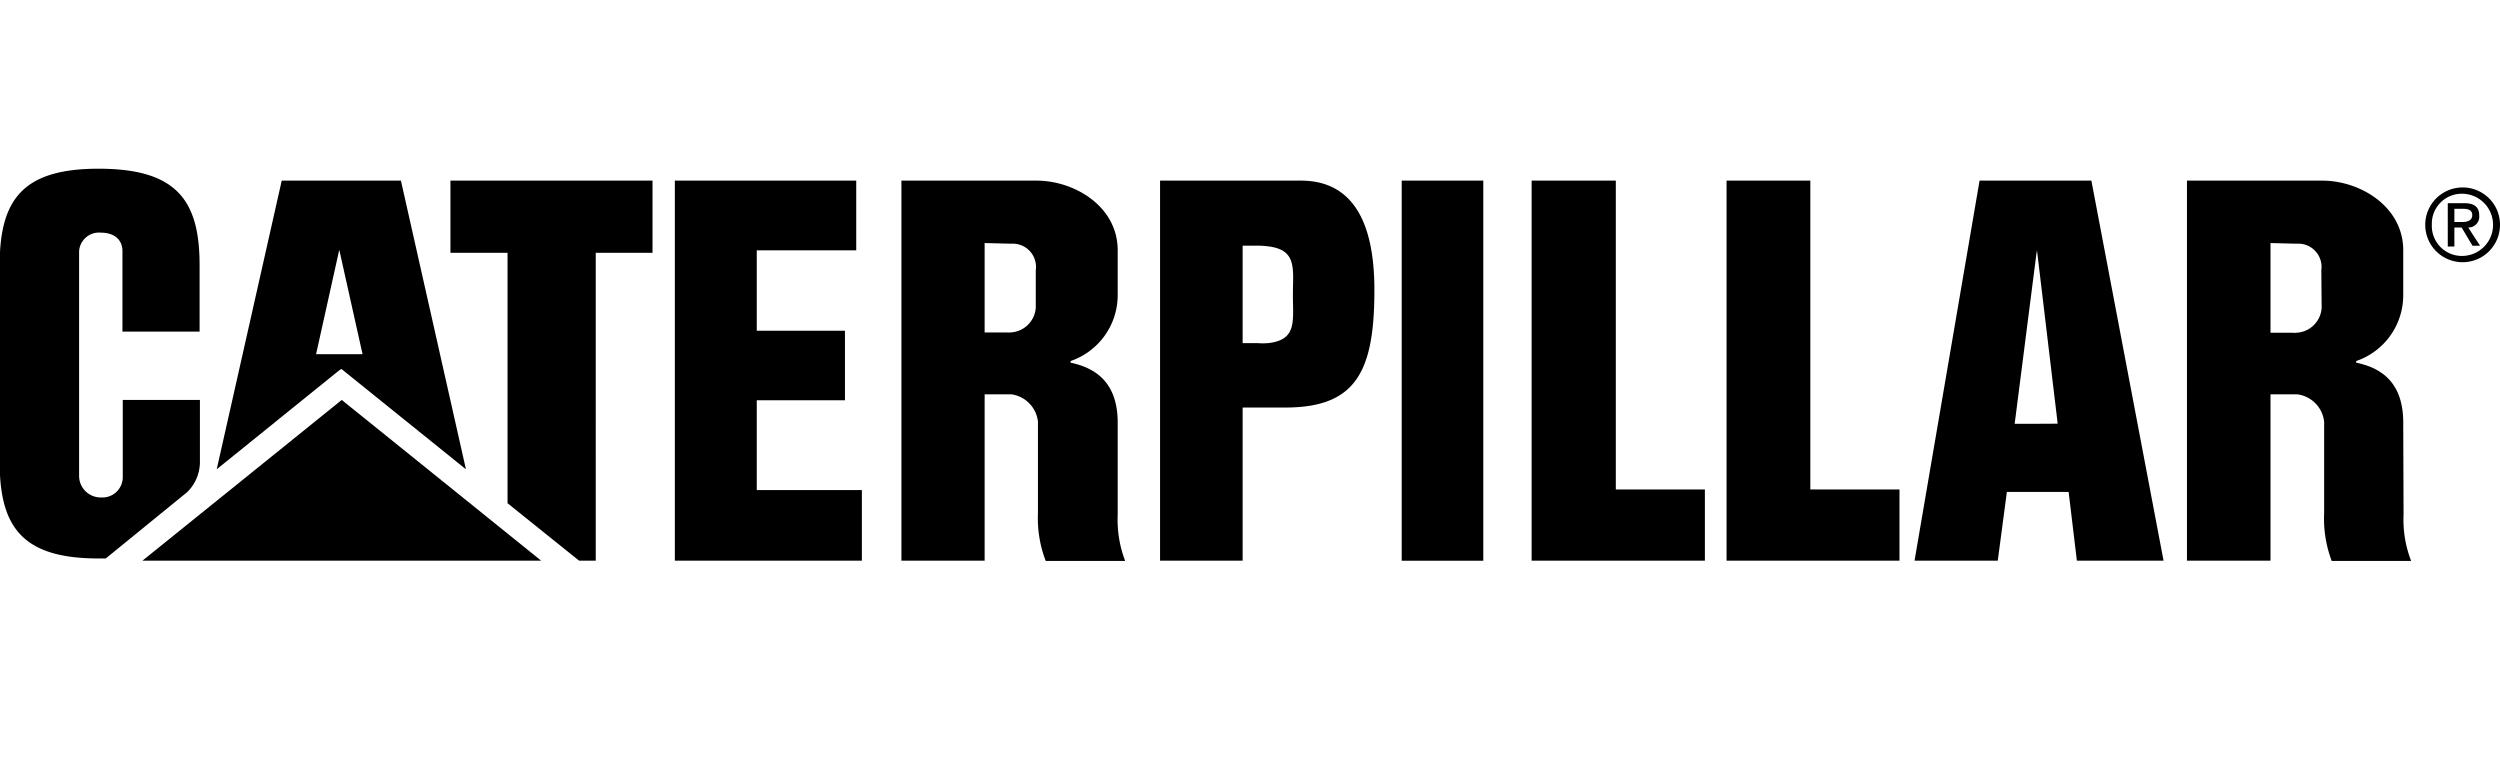 <svg xmlns="http://www.w3.org/2000/svg" viewBox="0 0 230.72 70"><path d="M227.21 17.3a3.45 3.45 0 103.51 3.42 3.44 3.44 0 00-3.51-3.42zm0 6.32a2.77 2.77 0 01-2.78-2.9 2.76 2.76 0 012.78-2.84 2.87 2.87 0 010 5.74zM103.15 39c0-3.94-2.32-5.1-4.35-5.53v-.15a6.43 6.43 0 004.35-6.08V23.1c0-4.06-4-6.43-7.48-6.43H83.19v35.07h7.68V36.39h2.46a2.86 2.86 0 012.46 2.52v8.46a10.93 10.93 0 00.72 4.4h7.33a10.66 10.66 0 01-.69-4.25zm-7.56-10.61a2.45 2.45 0 01-2.35 2.29.92.92 0 01-.29 0h-2.08v-8.25l2.37.06h.15a2.14 2.14 0 012.2 2.43zM69.84 36.94h8.14v-6.42h-8.14V23.1h9.18v-6.43H62.28v35.07h17.26v-6.51h-9.7v-8.29zM120.06 16.67h-13v35.07h7.62V37.61h3.94c6.51 0 8.22-3.3 8.22-10.84 0-4.57-1.04-10.1-6.78-10.1zm-3.1 15a5.9 5.9 0 01-.84 0h-1.44v-9H116a8.43 8.43 0 011 .06c2.73.32 2.32 2.06 2.32 4.49s.4 4.16-2.32 4.45zM41.57 23.33h5.27v23.11l6.6 5.3h1.54V23.33h5.24v-6.66H41.57v6.66zM18.45 42.68v-5.77h-7.12V44a1.88 1.88 0 01-2 1.91A2 2 0 017.3 44V23.18a1.84 1.84 0 012-1.71c1.16 0 2 .58 2 1.71v7.42h7.12v-6.14c0-6-2.14-8.89-9.33-8.89-7 0-9.12 2.86-9.12 8.89v18.22c0 6 2.14 8.86 9.12 8.86h.67l7.5-6.11a3.89 3.89 0 001.19-2.75zM31.51 34.05L43 43.31l-6-26.64H26l-6 26.64 11.29-9.12zm-.2-11l2.15 9.64h-4.29z"/><path d="M228.8 19.88c0-.78-.46-1.13-1.39-1.13h-1.51v4h.61V21h.67l1 1.68h.7L227.79 21a1 1 0 001.01-1.12zm-2.29.61v-1.22h.81c.41 0 .84.09.84.58s-.43.64-.95.64zM182.69 16.67l-6 35.07h7.68l.84-6.34h5.7l.76 6.34h8l-6.66-35.07zm5.24 22.44h-2l2-15.64.06-.37 1.91 16zM129.36 16.67h7.53v35.08h-7.53zM221.79 39c0-3.94-2.29-5.1-4.34-5.53v-.15a6.42 6.42 0 004.34-6.08V23.1c0-4.06-4-6.43-7.47-6.43h-12.49v35.07h7.71V36.39H212a2.86 2.86 0 012.49 2.52v8.46a11 11 0 00.7 4.4h7.33a10.48 10.48 0 01-.7-4.25zm-7.53-10.58a2.45 2.45 0 01-2.38 2.29.74.74 0 01-.26 0h-2.08v-8.28l2.34.06h.12a2.14 2.14 0 012.23 2.43zM149.12 16.67h-7.77v35.07h15.99v-6.57h-8.22v-28.5zM167.07 16.67h-7.73v35.07h15.96v-6.57h-8.23v-28.5zM13.15 51.74h36.79l-18.4-14.83-18.39 14.83z"/><path fill="none" d="M0 0h230.72v70H0z"/></svg>